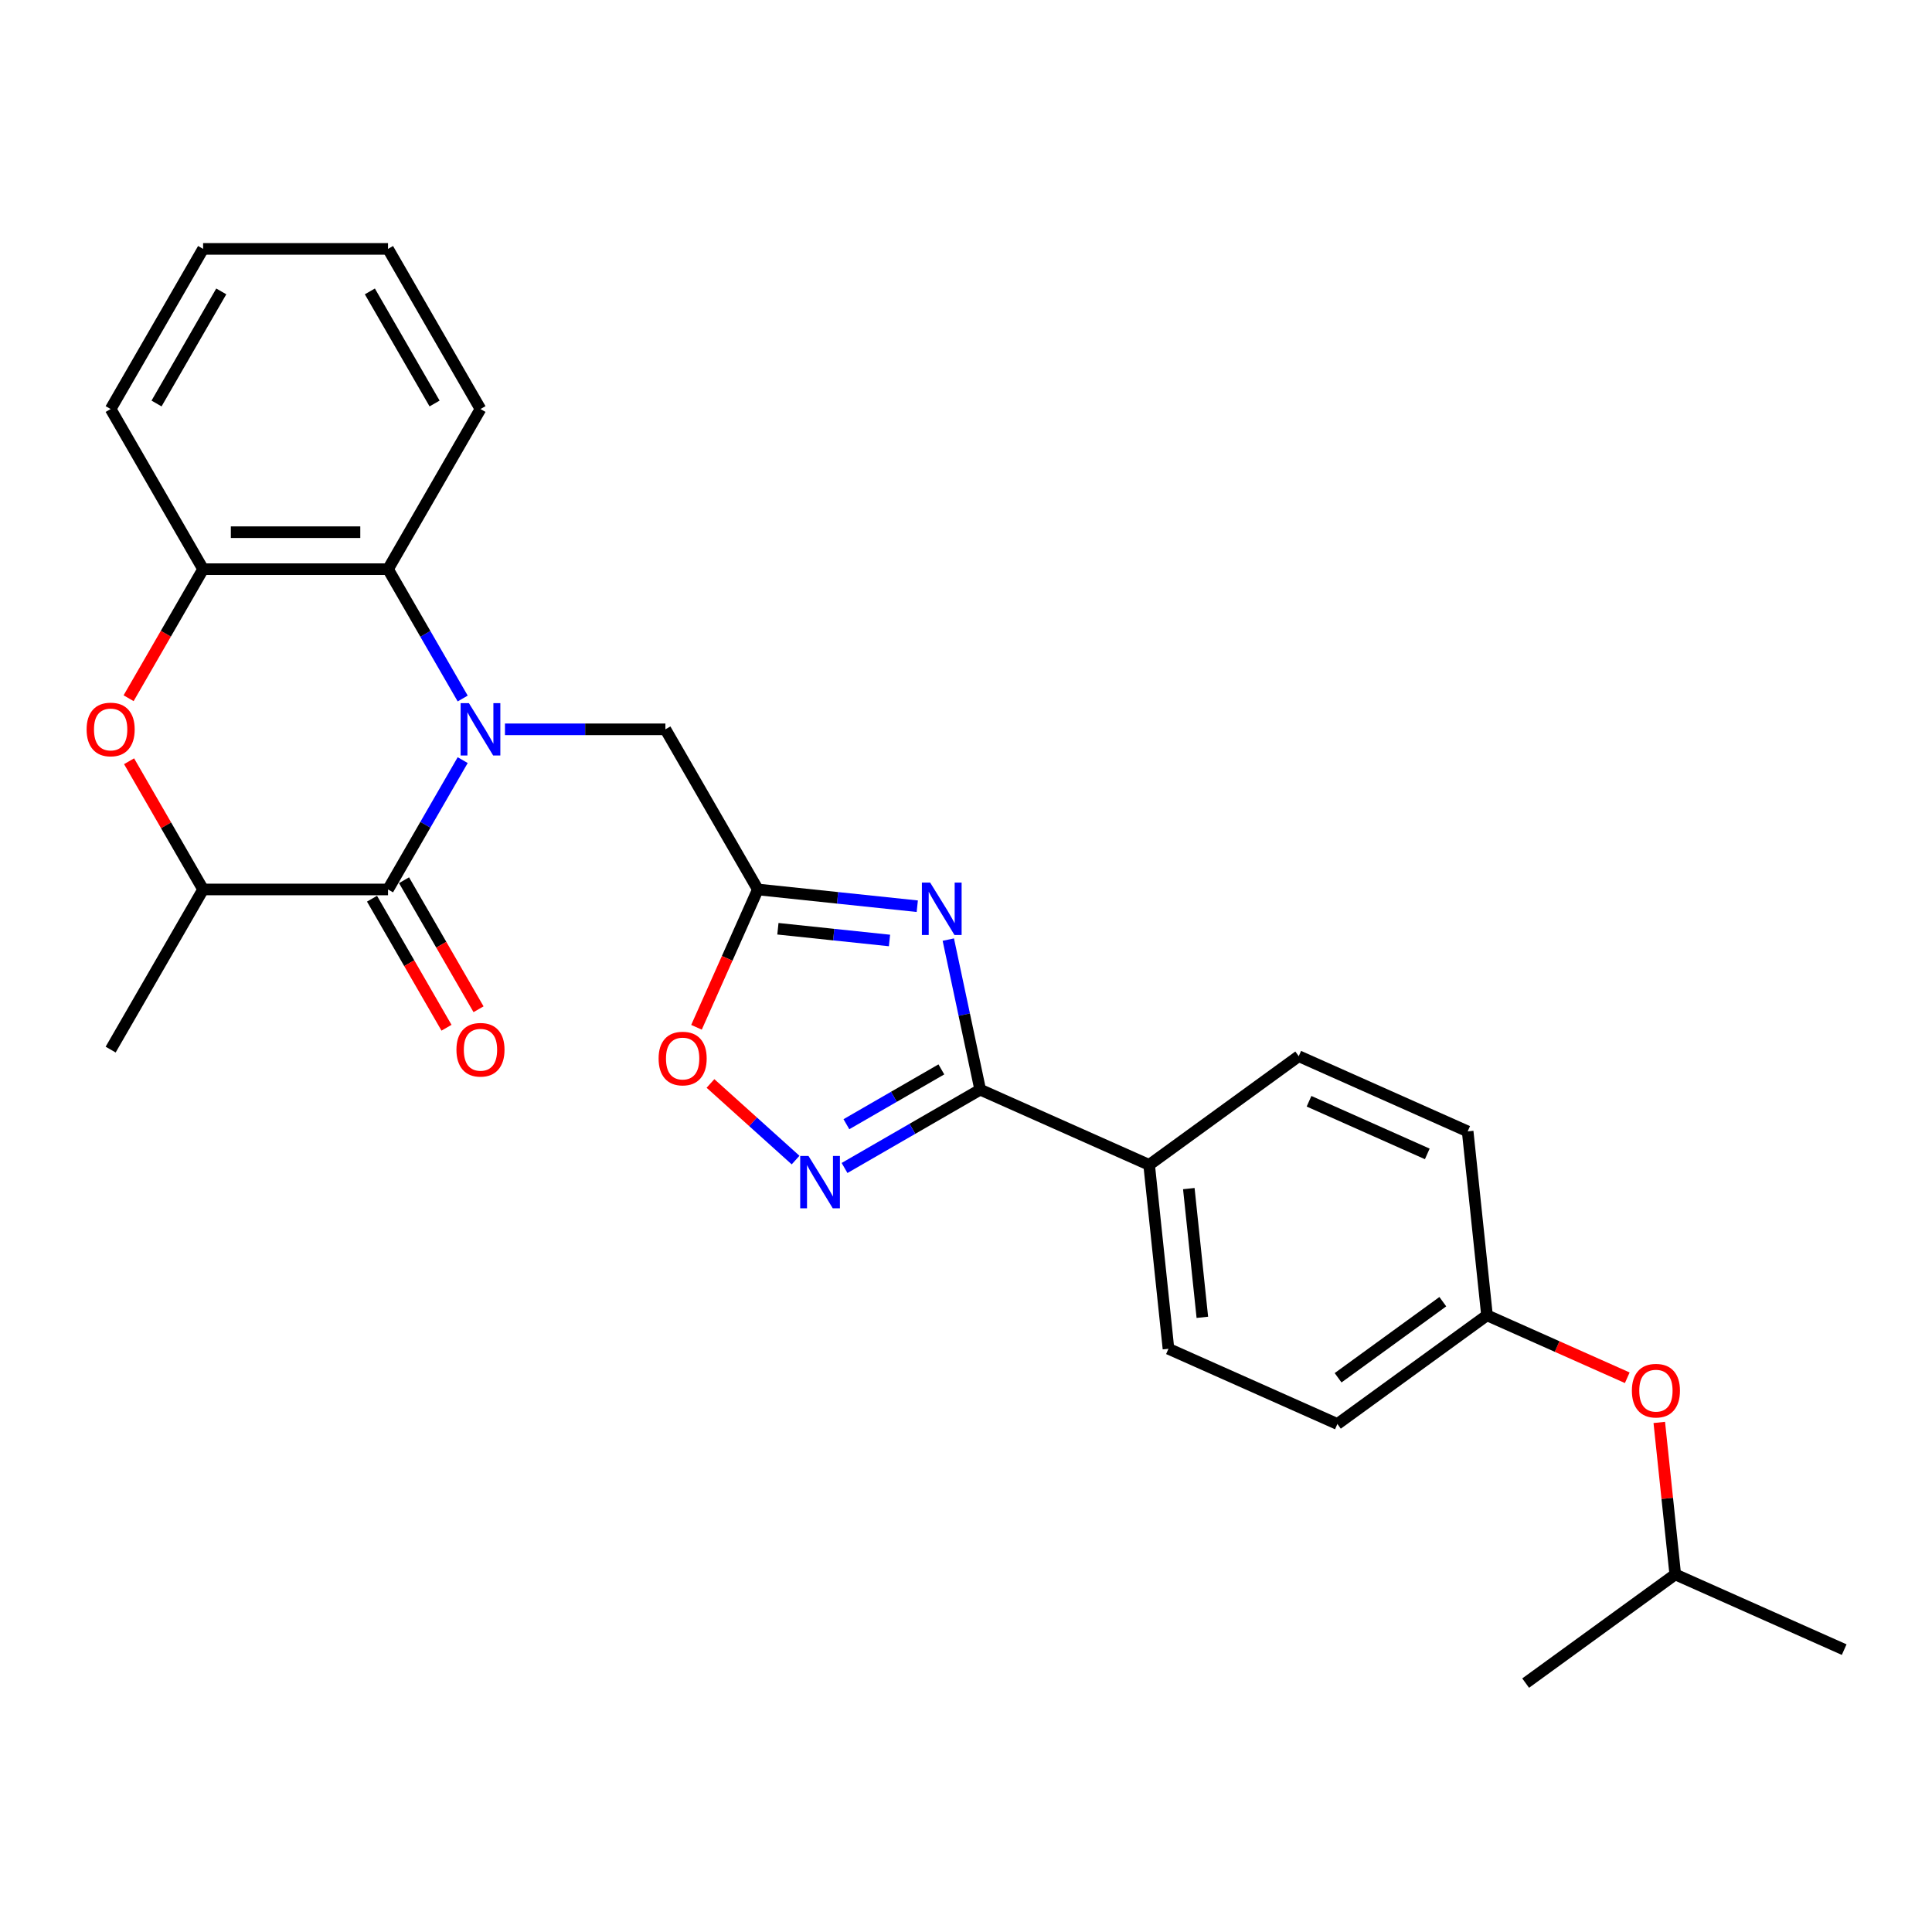 <?xml version='1.0' encoding='iso-8859-1'?>
<svg version='1.1' baseProfile='full'
              xmlns='http://www.w3.org/2000/svg'
                      xmlns:rdkit='http://www.rdkit.org/xml'
                      xmlns:xlink='http://www.w3.org/1999/xlink'
                  xml:space='preserve'
width='1000px' height='1000px' viewBox='0 0 1000 1000'>
<!-- END OF HEADER -->
<rect style='opacity:1.0;fill:#FFFFFF;stroke:none' width='1000' height='1000' x='0' y='0'> </rect>
<path class='bond-1' d='M 239.489,393.44 L 220.164,426.911' style='fill:none;fill-rule:evenodd;stroke:#0000FF;stroke-width:6px;stroke-linecap:butt;stroke-linejoin:miter;stroke-opacity:1' />
<path class='bond-1' d='M 220.164,426.911 L 200.839,460.383' style='fill:none;fill-rule:evenodd;stroke:#000000;stroke-width:6px;stroke-linecap:butt;stroke-linejoin:miter;stroke-opacity:1' />
<path class='bond-5' d='M 239.489,361.548 L 220.164,328.076' style='fill:none;fill-rule:evenodd;stroke:#0000FF;stroke-width:6px;stroke-linecap:butt;stroke-linejoin:miter;stroke-opacity:1' />
<path class='bond-5' d='M 220.164,328.076 L 200.839,294.604' style='fill:none;fill-rule:evenodd;stroke:#000000;stroke-width:6px;stroke-linecap:butt;stroke-linejoin:miter;stroke-opacity:1' />
<path class='bond-10' d='M 261.368,377.494 L 302.888,377.494' style='fill:none;fill-rule:evenodd;stroke:#0000FF;stroke-width:6px;stroke-linecap:butt;stroke-linejoin:miter;stroke-opacity:1' />
<path class='bond-10' d='M 302.888,377.494 L 344.408,377.494' style='fill:none;fill-rule:evenodd;stroke:#000000;stroke-width:6px;stroke-linecap:butt;stroke-linejoin:miter;stroke-opacity:1' />
<path class='bond-0' d='M 474.78,469.056 L 433.522,464.72' style='fill:none;fill-rule:evenodd;stroke:#0000FF;stroke-width:6px;stroke-linecap:butt;stroke-linejoin:miter;stroke-opacity:1' />
<path class='bond-0' d='M 433.522,464.72 L 392.264,460.383' style='fill:none;fill-rule:evenodd;stroke:#000000;stroke-width:6px;stroke-linecap:butt;stroke-linejoin:miter;stroke-opacity:1' />
<path class='bond-0' d='M 460.402,486.793 L 431.521,483.757' style='fill:none;fill-rule:evenodd;stroke:#0000FF;stroke-width:6px;stroke-linecap:butt;stroke-linejoin:miter;stroke-opacity:1' />
<path class='bond-0' d='M 431.521,483.757 L 402.641,480.722' style='fill:none;fill-rule:evenodd;stroke:#000000;stroke-width:6px;stroke-linecap:butt;stroke-linejoin:miter;stroke-opacity:1' />
<path class='bond-2' d='M 490.842,486.334 L 499.097,525.171' style='fill:none;fill-rule:evenodd;stroke:#0000FF;stroke-width:6px;stroke-linecap:butt;stroke-linejoin:miter;stroke-opacity:1' />
<path class='bond-2' d='M 499.097,525.171 L 507.352,564.009' style='fill:none;fill-rule:evenodd;stroke:#000000;stroke-width:6px;stroke-linecap:butt;stroke-linejoin:miter;stroke-opacity:1' />
<path class='bond-7' d='M 200.839,460.383 L 105.127,460.383' style='fill:none;fill-rule:evenodd;stroke:#000000;stroke-width:6px;stroke-linecap:butt;stroke-linejoin:miter;stroke-opacity:1' />
<path class='bond-12' d='M 192.551,465.169 L 211.831,498.564' style='fill:none;fill-rule:evenodd;stroke:#000000;stroke-width:6px;stroke-linecap:butt;stroke-linejoin:miter;stroke-opacity:1' />
<path class='bond-12' d='M 211.831,498.564 L 231.112,531.959' style='fill:none;fill-rule:evenodd;stroke:#FF0000;stroke-width:6px;stroke-linecap:butt;stroke-linejoin:miter;stroke-opacity:1' />
<path class='bond-12' d='M 209.128,455.598 L 228.409,488.993' style='fill:none;fill-rule:evenodd;stroke:#000000;stroke-width:6px;stroke-linecap:butt;stroke-linejoin:miter;stroke-opacity:1' />
<path class='bond-12' d='M 228.409,488.993 L 247.69,522.388' style='fill:none;fill-rule:evenodd;stroke:#FF0000;stroke-width:6px;stroke-linecap:butt;stroke-linejoin:miter;stroke-opacity:1' />
<path class='bond-11' d='M 507.352,564.009 L 594.79,602.939' style='fill:none;fill-rule:evenodd;stroke:#000000;stroke-width:6px;stroke-linecap:butt;stroke-linejoin:miter;stroke-opacity:1' />
<path class='bond-28' d='M 507.352,564.009 L 472.244,584.279' style='fill:none;fill-rule:evenodd;stroke:#000000;stroke-width:6px;stroke-linecap:butt;stroke-linejoin:miter;stroke-opacity:1' />
<path class='bond-28' d='M 472.244,584.279 L 437.135,604.549' style='fill:none;fill-rule:evenodd;stroke:#0000FF;stroke-width:6px;stroke-linecap:butt;stroke-linejoin:miter;stroke-opacity:1' />
<path class='bond-28' d='M 487.248,553.512 L 462.673,567.701' style='fill:none;fill-rule:evenodd;stroke:#000000;stroke-width:6px;stroke-linecap:butt;stroke-linejoin:miter;stroke-opacity:1' />
<path class='bond-28' d='M 462.673,567.701 L 438.097,581.89' style='fill:none;fill-rule:evenodd;stroke:#0000FF;stroke-width:6px;stroke-linecap:butt;stroke-linejoin:miter;stroke-opacity:1' />
<path class='bond-3' d='M 392.264,460.383 L 344.408,377.494' style='fill:none;fill-rule:evenodd;stroke:#000000;stroke-width:6px;stroke-linecap:butt;stroke-linejoin:miter;stroke-opacity:1' />
<path class='bond-8' d='M 392.264,460.383 L 376.383,496.053' style='fill:none;fill-rule:evenodd;stroke:#000000;stroke-width:6px;stroke-linecap:butt;stroke-linejoin:miter;stroke-opacity:1' />
<path class='bond-8' d='M 376.383,496.053 L 360.502,531.722' style='fill:none;fill-rule:evenodd;stroke:#FF0000;stroke-width:6px;stroke-linecap:butt;stroke-linejoin:miter;stroke-opacity:1' />
<path class='bond-4' d='M 411.791,600.455 L 389.767,580.625' style='fill:none;fill-rule:evenodd;stroke:#0000FF;stroke-width:6px;stroke-linecap:butt;stroke-linejoin:miter;stroke-opacity:1' />
<path class='bond-4' d='M 389.767,580.625 L 367.744,560.795' style='fill:none;fill-rule:evenodd;stroke:#FF0000;stroke-width:6px;stroke-linecap:butt;stroke-linejoin:miter;stroke-opacity:1' />
<path class='bond-9' d='M 200.839,294.604 L 105.127,294.604' style='fill:none;fill-rule:evenodd;stroke:#000000;stroke-width:6px;stroke-linecap:butt;stroke-linejoin:miter;stroke-opacity:1' />
<path class='bond-9' d='M 186.483,275.462 L 119.484,275.462' style='fill:none;fill-rule:evenodd;stroke:#000000;stroke-width:6px;stroke-linecap:butt;stroke-linejoin:miter;stroke-opacity:1' />
<path class='bond-19' d='M 200.839,294.604 L 248.696,211.715' style='fill:none;fill-rule:evenodd;stroke:#000000;stroke-width:6px;stroke-linecap:butt;stroke-linejoin:miter;stroke-opacity:1' />
<path class='bond-6' d='M 66.565,361.395 L 85.846,328' style='fill:none;fill-rule:evenodd;stroke:#FF0000;stroke-width:6px;stroke-linecap:butt;stroke-linejoin:miter;stroke-opacity:1' />
<path class='bond-6' d='M 85.846,328 L 105.127,294.604' style='fill:none;fill-rule:evenodd;stroke:#000000;stroke-width:6px;stroke-linecap:butt;stroke-linejoin:miter;stroke-opacity:1' />
<path class='bond-27' d='M 66.809,394.014 L 85.968,427.199' style='fill:none;fill-rule:evenodd;stroke:#FF0000;stroke-width:6px;stroke-linecap:butt;stroke-linejoin:miter;stroke-opacity:1' />
<path class='bond-27' d='M 85.968,427.199 L 105.127,460.383' style='fill:none;fill-rule:evenodd;stroke:#000000;stroke-width:6px;stroke-linecap:butt;stroke-linejoin:miter;stroke-opacity:1' />
<path class='bond-21' d='M 105.127,460.383 L 57.271,543.273' style='fill:none;fill-rule:evenodd;stroke:#000000;stroke-width:6px;stroke-linecap:butt;stroke-linejoin:miter;stroke-opacity:1' />
<path class='bond-20' d='M 105.127,294.604 L 57.271,211.715' style='fill:none;fill-rule:evenodd;stroke:#000000;stroke-width:6px;stroke-linecap:butt;stroke-linejoin:miter;stroke-opacity:1' />
<path class='bond-13' d='M 594.79,602.939 L 604.795,698.127' style='fill:none;fill-rule:evenodd;stroke:#000000;stroke-width:6px;stroke-linecap:butt;stroke-linejoin:miter;stroke-opacity:1' />
<path class='bond-13' d='M 615.328,615.216 L 622.332,681.848' style='fill:none;fill-rule:evenodd;stroke:#000000;stroke-width:6px;stroke-linecap:butt;stroke-linejoin:miter;stroke-opacity:1' />
<path class='bond-14' d='M 594.79,602.939 L 672.223,546.68' style='fill:none;fill-rule:evenodd;stroke:#000000;stroke-width:6px;stroke-linecap:butt;stroke-linejoin:miter;stroke-opacity:1' />
<path class='bond-18' d='M 604.795,698.127 L 692.232,737.057' style='fill:none;fill-rule:evenodd;stroke:#000000;stroke-width:6px;stroke-linecap:butt;stroke-linejoin:miter;stroke-opacity:1' />
<path class='bond-17' d='M 672.223,546.68 L 759.661,585.61' style='fill:none;fill-rule:evenodd;stroke:#000000;stroke-width:6px;stroke-linecap:butt;stroke-linejoin:miter;stroke-opacity:1' />
<path class='bond-17' d='M 677.553,570.007 L 738.759,597.258' style='fill:none;fill-rule:evenodd;stroke:#000000;stroke-width:6px;stroke-linecap:butt;stroke-linejoin:miter;stroke-opacity:1' />
<path class='bond-15' d='M 842.268,713.123 L 805.967,696.96' style='fill:none;fill-rule:evenodd;stroke:#FF0000;stroke-width:6px;stroke-linecap:butt;stroke-linejoin:miter;stroke-opacity:1' />
<path class='bond-15' d='M 805.967,696.96 L 769.665,680.798' style='fill:none;fill-rule:evenodd;stroke:#000000;stroke-width:6px;stroke-linecap:butt;stroke-linejoin:miter;stroke-opacity:1' />
<path class='bond-22' d='M 858.839,736.248 L 862.974,775.582' style='fill:none;fill-rule:evenodd;stroke:#FF0000;stroke-width:6px;stroke-linecap:butt;stroke-linejoin:miter;stroke-opacity:1' />
<path class='bond-22' d='M 862.974,775.582 L 867.108,814.916' style='fill:none;fill-rule:evenodd;stroke:#000000;stroke-width:6px;stroke-linecap:butt;stroke-linejoin:miter;stroke-opacity:1' />
<path class='bond-16' d='M 769.665,680.798 L 759.661,585.61' style='fill:none;fill-rule:evenodd;stroke:#000000;stroke-width:6px;stroke-linecap:butt;stroke-linejoin:miter;stroke-opacity:1' />
<path class='bond-30' d='M 769.665,680.798 L 692.232,737.057' style='fill:none;fill-rule:evenodd;stroke:#000000;stroke-width:6px;stroke-linecap:butt;stroke-linejoin:miter;stroke-opacity:1' />
<path class='bond-30' d='M 746.799,673.75 L 692.596,713.131' style='fill:none;fill-rule:evenodd;stroke:#000000;stroke-width:6px;stroke-linecap:butt;stroke-linejoin:miter;stroke-opacity:1' />
<path class='bond-25' d='M 248.696,211.715 L 200.839,128.826' style='fill:none;fill-rule:evenodd;stroke:#000000;stroke-width:6px;stroke-linecap:butt;stroke-linejoin:miter;stroke-opacity:1' />
<path class='bond-25' d='M 224.939,208.853 L 191.44,150.83' style='fill:none;fill-rule:evenodd;stroke:#000000;stroke-width:6px;stroke-linecap:butt;stroke-linejoin:miter;stroke-opacity:1' />
<path class='bond-29' d='M 57.271,211.715 L 105.127,128.826' style='fill:none;fill-rule:evenodd;stroke:#000000;stroke-width:6px;stroke-linecap:butt;stroke-linejoin:miter;stroke-opacity:1' />
<path class='bond-29' d='M 81.027,208.853 L 114.526,150.83' style='fill:none;fill-rule:evenodd;stroke:#000000;stroke-width:6px;stroke-linecap:butt;stroke-linejoin:miter;stroke-opacity:1' />
<path class='bond-23' d='M 867.108,814.916 L 954.545,853.846' style='fill:none;fill-rule:evenodd;stroke:#000000;stroke-width:6px;stroke-linecap:butt;stroke-linejoin:miter;stroke-opacity:1' />
<path class='bond-24' d='M 867.108,814.916 L 789.675,871.174' style='fill:none;fill-rule:evenodd;stroke:#000000;stroke-width:6px;stroke-linecap:butt;stroke-linejoin:miter;stroke-opacity:1' />
<path class='bond-26' d='M 200.839,128.826 L 105.127,128.826' style='fill:none;fill-rule:evenodd;stroke:#000000;stroke-width:6px;stroke-linecap:butt;stroke-linejoin:miter;stroke-opacity:1' />
<path  class='atom-0' d='M 242.704 363.941
L 251.586 378.298
Q 252.467 379.714, 253.883 382.279
Q 255.3 384.845, 255.376 384.998
L 255.376 363.941
L 258.975 363.941
L 258.975 391.047
L 255.262 391.047
L 245.729 375.35
Q 244.618 373.512, 243.432 371.407
Q 242.283 369.301, 241.938 368.65
L 241.938 391.047
L 238.416 391.047
L 238.416 363.941
L 242.704 363.941
' fill='#0000FF'/>
<path  class='atom-1' d='M 481.461 456.835
L 490.343 471.192
Q 491.224 472.608, 492.64 475.174
Q 494.057 477.739, 494.133 477.892
L 494.133 456.835
L 497.732 456.835
L 497.732 483.941
L 494.018 483.941
L 484.485 468.244
Q 483.375 466.406, 482.188 464.301
Q 481.04 462.195, 480.695 461.544
L 480.695 483.941
L 477.173 483.941
L 477.173 456.835
L 481.461 456.835
' fill='#0000FF'/>
<path  class='atom-5' d='M 418.471 598.312
L 427.353 612.669
Q 428.234 614.086, 429.65 616.651
Q 431.067 619.216, 431.144 619.369
L 431.144 598.312
L 434.742 598.312
L 434.742 625.418
L 431.029 625.418
L 421.496 609.721
Q 420.386 607.883, 419.199 605.778
Q 418.05 603.672, 417.706 603.021
L 417.706 625.418
L 414.183 625.418
L 414.183 598.312
L 418.471 598.312
' fill='#0000FF'/>
<path  class='atom-7' d='M 44.828 377.57
Q 44.828 371.062, 48.044 367.425
Q 51.26 363.788, 57.271 363.788
Q 63.282 363.788, 66.497 367.425
Q 69.713 371.062, 69.713 377.57
Q 69.713 384.155, 66.459 387.907
Q 63.205 391.621, 57.271 391.621
Q 51.298 391.621, 48.044 387.907
Q 44.828 384.194, 44.828 377.57
M 57.271 388.558
Q 61.406 388.558, 63.626 385.802
Q 65.885 383.007, 65.885 377.57
Q 65.885 372.249, 63.626 369.569
Q 61.406 366.851, 57.271 366.851
Q 53.136 366.851, 50.877 369.531
Q 48.657 372.21, 48.657 377.57
Q 48.657 383.045, 50.877 385.802
Q 53.136 388.558, 57.271 388.558
' fill='#FF0000'/>
<path  class='atom-9' d='M 340.892 547.898
Q 340.892 541.389, 344.108 537.752
Q 347.324 534.115, 353.335 534.115
Q 359.345 534.115, 362.561 537.752
Q 365.777 541.389, 365.777 547.898
Q 365.777 554.483, 362.523 558.234
Q 359.269 561.948, 353.335 561.948
Q 347.362 561.948, 344.108 558.234
Q 340.892 554.521, 340.892 547.898
M 353.335 558.885
Q 357.469 558.885, 359.69 556.129
Q 361.949 553.334, 361.949 547.898
Q 361.949 542.576, 359.69 539.896
Q 357.469 537.178, 353.335 537.178
Q 349.2 537.178, 346.941 539.858
Q 344.721 542.538, 344.721 547.898
Q 344.721 553.372, 346.941 556.129
Q 349.2 558.885, 353.335 558.885
' fill='#FF0000'/>
<path  class='atom-13' d='M 236.253 543.349
Q 236.253 536.841, 239.469 533.204
Q 242.685 529.567, 248.696 529.567
Q 254.706 529.567, 257.922 533.204
Q 261.138 536.841, 261.138 543.349
Q 261.138 549.934, 257.884 553.686
Q 254.63 557.4, 248.696 557.4
Q 242.723 557.4, 239.469 553.686
Q 236.253 549.973, 236.253 543.349
M 248.696 554.337
Q 252.83 554.337, 255.051 551.581
Q 257.31 548.786, 257.31 543.349
Q 257.31 538.028, 255.051 535.348
Q 252.83 532.629, 248.696 532.629
Q 244.561 532.629, 242.302 535.309
Q 240.082 537.989, 240.082 543.349
Q 240.082 548.824, 242.302 551.581
Q 244.561 554.337, 248.696 554.337
' fill='#FF0000'/>
<path  class='atom-16' d='M 844.66 719.805
Q 844.66 713.296, 847.876 709.659
Q 851.092 706.022, 857.103 706.022
Q 863.114 706.022, 866.33 709.659
Q 869.546 713.296, 869.546 719.805
Q 869.546 726.39, 866.291 730.141
Q 863.037 733.855, 857.103 733.855
Q 851.131 733.855, 847.876 730.141
Q 844.66 726.428, 844.66 719.805
M 857.103 730.792
Q 861.238 730.792, 863.458 728.036
Q 865.717 725.241, 865.717 719.805
Q 865.717 714.483, 863.458 711.803
Q 861.238 709.085, 857.103 709.085
Q 852.968 709.085, 850.709 711.765
Q 848.489 714.445, 848.489 719.805
Q 848.489 725.279, 850.709 728.036
Q 852.968 730.792, 857.103 730.792
' fill='#FF0000'/>
</svg>
